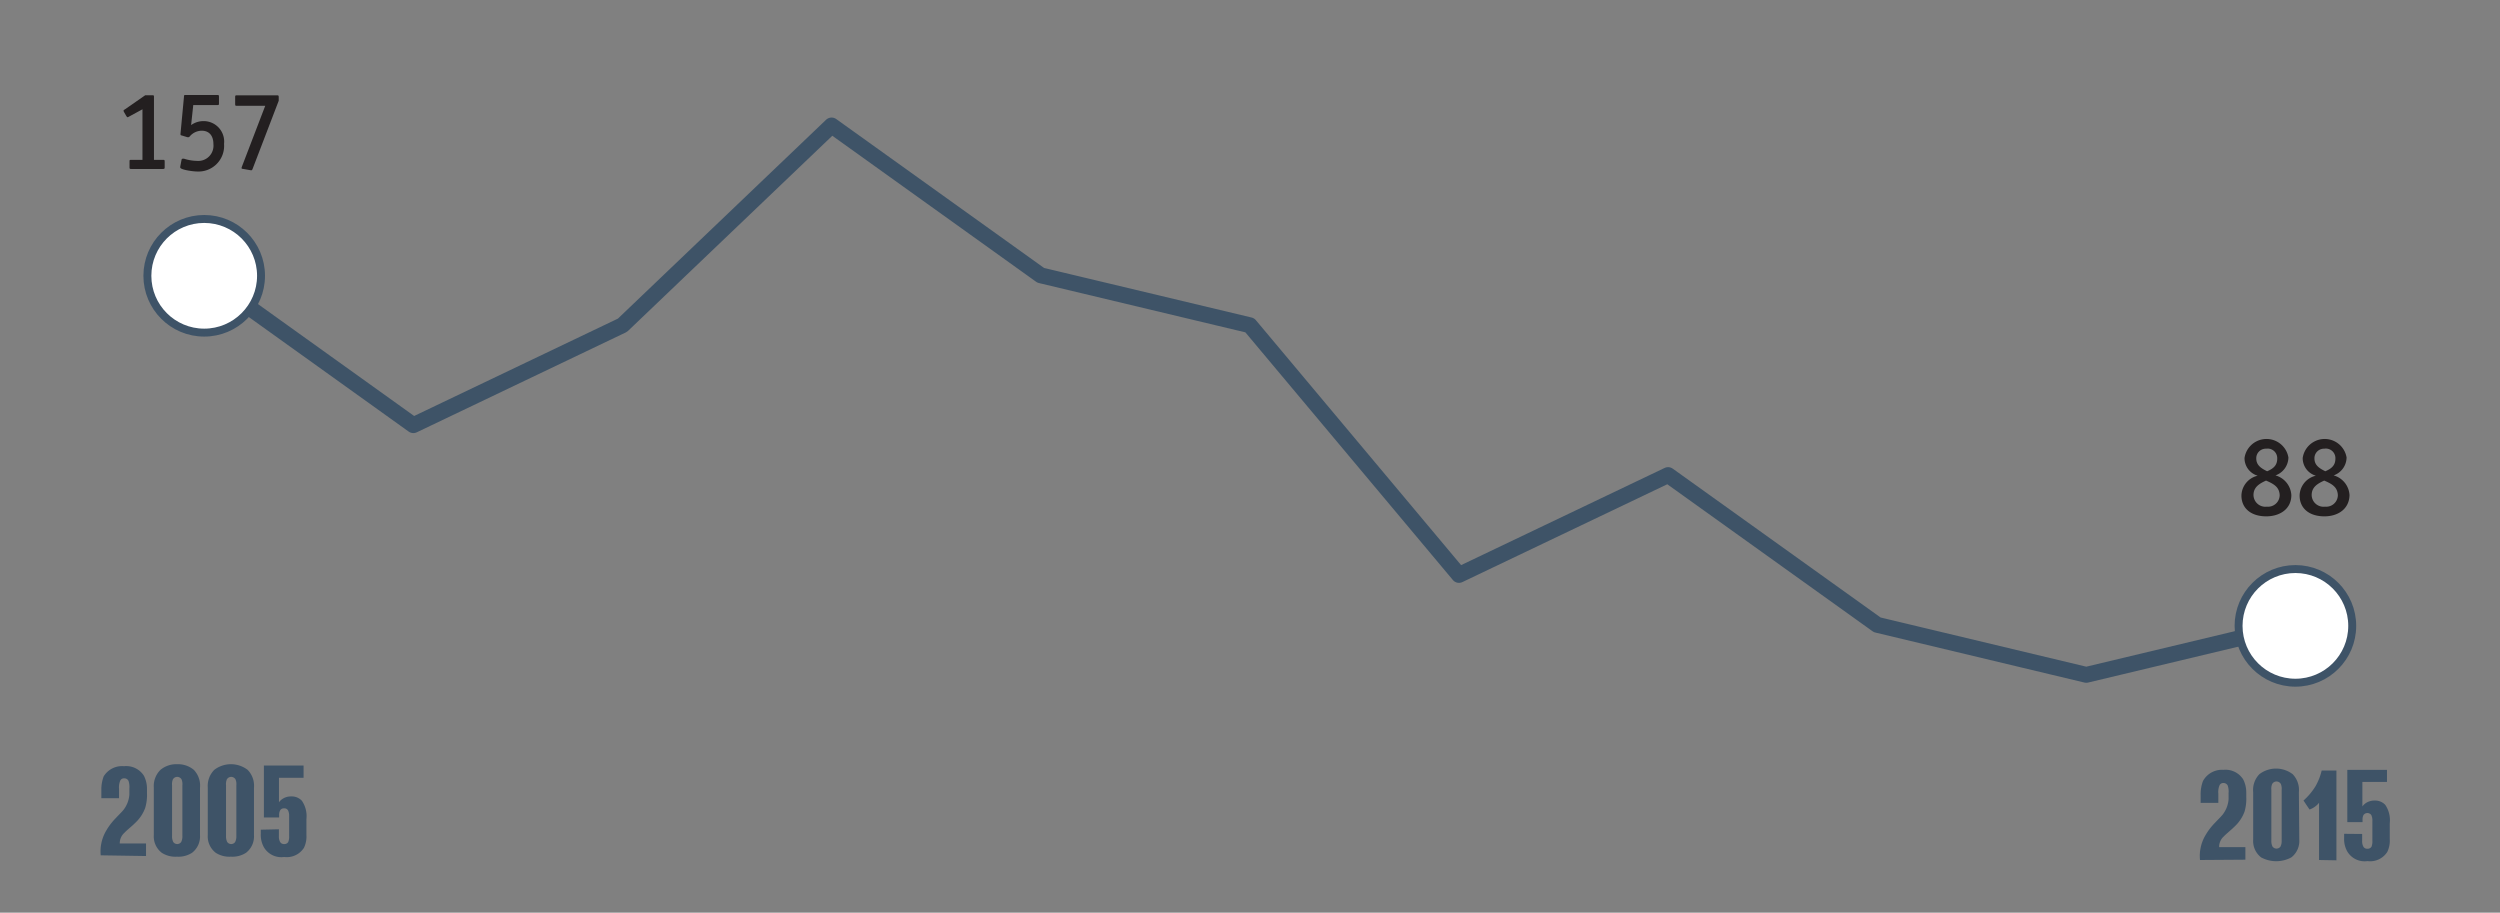 <svg id="Layer_1" data-name="Layer 1" xmlns="http://www.w3.org/2000/svg" xmlns:xlink="http://www.w3.org/1999/xlink" viewBox="0 0 315 115"><rect x="0" y="0" width="315" height="115" fill="#808080" stroke="none"/><defs><style>.cls-1,.cls-4,.cls-7{fill:none;}.cls-2{fill:#3e5367;}.cls-3{fill:#231f20;}.cls-4,.cls-7{stroke:#3e5367;stroke-linecap:round;stroke-linejoin:round;}.cls-4{stroke-width:2px;}.cls-5{clip-path:url(#clip-path);}.cls-6{fill:#fff;}</style><clipPath id="clip-path"><rect class="cls-1" x="-0.04" y="-0.46" width="315.04" height="115.27"/></clipPath></defs><title>Pics_Site</title><path class="cls-2" d="M12.69,107.77a5.13,5.13,0,0,1,.7-3.12,7.79,7.79,0,0,1,1.21-1.58c.36-.39.68-.69.94-1a3.56,3.56,0,0,0,.76-1.94v-.78a2.4,2.4,0,0,0-.1-.94.58.58,0,0,0-.57-.34.51.51,0,0,0-.5.34,2.21,2.21,0,0,0-.13,1v1.16H12.77v-1a4.77,4.77,0,0,1,.29-1.74,2.72,2.72,0,0,1,2.57-1.29,2.64,2.64,0,0,1,2.5,1.2,3.6,3.6,0,0,1,.39,1.66v.55a5.64,5.64,0,0,1-.23,1.86,4.79,4.79,0,0,1-1,1.62,12,12,0,0,1-.92.86c-.23.21-.47.4-.68.63a1.76,1.76,0,0,0-.6,1.36h3.31v1.58Z"/><path class="cls-2" d="M25.2,105.22a2.6,2.6,0,0,1-1,2.23,3.15,3.15,0,0,1-1.91.49,3.15,3.15,0,0,1-1.91-.49,2.6,2.6,0,0,1-1-2.23v-6A2.86,2.86,0,0,1,20.22,97a3.12,3.12,0,0,1,2.1-.71,3.12,3.12,0,0,1,2.1.71,2.86,2.86,0,0,1,.78,2.25Zm-3.52.13a1.52,1.52,0,0,0,.15.74.61.61,0,0,0,1,0,1.53,1.53,0,0,0,.15-.74V98.94a1.54,1.54,0,0,0-.1-.73.63.63,0,0,0-1.1,0,1.56,1.56,0,0,0-.1.73Z"/><path class="cls-2" d="M32,105.22a2.6,2.6,0,0,1-1,2.23,3.15,3.15,0,0,1-1.91.49,3.16,3.16,0,0,1-1.91-.49,2.6,2.6,0,0,1-1-2.23v-6A2.86,2.86,0,0,1,27,97a3.46,3.46,0,0,1,4.2,0A2.86,2.86,0,0,1,32,99.26Zm-3.52.13a1.52,1.52,0,0,0,.15.74.61.61,0,0,0,1,0,1.53,1.53,0,0,0,.15-.74V98.94a1.56,1.56,0,0,0-.1-.73.63.63,0,0,0-1.1,0,1.56,1.56,0,0,0-.1.73Z"/><path class="cls-2" d="M35.14,104.49v.86a1.44,1.44,0,0,0,.13.69.54.54,0,0,0,.52.31.56.56,0,0,0,.53-.26,1.76,1.76,0,0,0,.11-.73v-2.5a1.61,1.61,0,0,0-.13-.74.54.54,0,0,0-.52-.27.53.53,0,0,0-.5.29,1.21,1.21,0,0,0-.11.56V103H33.25V96.46h5V98h-3.1v3.09a1.68,1.68,0,0,1,.53-.48,1.88,1.88,0,0,1,1-.26,1.75,1.75,0,0,1,1.36.55,3.45,3.45,0,0,1,.57,2.31v2a3.28,3.28,0,0,1-.31,1.61,2.57,2.57,0,0,1-2.5,1.16,2.54,2.54,0,0,1-2.54-1.21,3.19,3.19,0,0,1-.4-1.73v-.5Z"/><path class="cls-2" d="M277.2,108.36a5.11,5.11,0,0,1,.69-3.12,7.75,7.75,0,0,1,1.21-1.58c.36-.39.68-.69.94-1a3.58,3.58,0,0,0,.76-1.94v-.78a2.35,2.35,0,0,0-.1-.94.58.58,0,0,0-.56-.34.51.51,0,0,0-.5.34,2.22,2.22,0,0,0-.13,1v1.16h-2.23v-1a4.74,4.74,0,0,1,.29-1.74A2.72,2.72,0,0,1,280.14,97a2.64,2.64,0,0,1,2.5,1.2,3.6,3.6,0,0,1,.39,1.66v.55a5.67,5.67,0,0,1-.22,1.86,4.79,4.79,0,0,1-1,1.62,12.23,12.23,0,0,1-.92.86c-.22.21-.47.4-.68.63a1.76,1.76,0,0,0-.6,1.36h3.31v1.58Z"/><path class="cls-2" d="M289.71,105.8a2.61,2.61,0,0,1-1,2.23,4,4,0,0,1-3.81,0,2.6,2.6,0,0,1-1-2.23v-6a2.86,2.86,0,0,1,.78-2.25,3.46,3.46,0,0,1,4.2,0,2.86,2.86,0,0,1,.78,2.25Zm-3.52.13a1.52,1.52,0,0,0,.15.74.62.62,0,0,0,1,0,1.52,1.52,0,0,0,.15-.74V99.52a1.58,1.58,0,0,0-.1-.73.63.63,0,0,0-1.1,0,1.55,1.55,0,0,0-.1.73Z"/><path class="cls-2" d="M292.2,108.36v-7.21A2.63,2.63,0,0,1,291,102l-.76-1.13a8.23,8.23,0,0,0,1.5-1.78,7.35,7.35,0,0,0,.79-2h1.86v11.31Z"/><path class="cls-2" d="M297.63,105.08v.86a1.45,1.45,0,0,0,.13.69.53.53,0,0,0,.52.31.56.56,0,0,0,.53-.26,1.78,1.78,0,0,0,.11-.73v-2.5a1.62,1.62,0,0,0-.13-.74.6.6,0,0,0-1,0,1.22,1.22,0,0,0-.11.56v.32h-1.92V97h5v1.52h-3.1v3.09a1.69,1.69,0,0,1,.53-.48,1.88,1.88,0,0,1,1-.26,1.75,1.75,0,0,1,1.36.55,3.44,3.44,0,0,1,.56,2.31v2a3.28,3.28,0,0,1-.31,1.61,2.57,2.57,0,0,1-2.5,1.16,2.54,2.54,0,0,1-2.54-1.21,3.2,3.2,0,0,1-.4-1.73v-.5Z"/><path class="cls-3" d="M20.51,21.29H16.57c-.21,0-.25,0-.25-.24v-.67c0-.21,0-.24.24-.24h1.39V13.77l-1.71.93a.46.46,0,0,1-.17.07c-.06,0-.08-.06-.16-.16l-.27-.47a.47.47,0,0,1-.07-.17c0-.06,0-.1.14-.17L18.3,12h.86c.21,0,.24,0,.24.24v7.9h1.1c.21,0,.25,0,.25.24V21C20.76,21.26,20.72,21.29,20.51,21.29Z"/><path class="cls-3" d="M24.86,21.61c-.58,0-2.15-.23-2.15-.51a.34.34,0,0,1,0-.11l.17-.88A.14.14,0,0,1,23,20a.83.83,0,0,1,.2,0,5.58,5.58,0,0,0,1.6.27,1.92,1.92,0,0,0,2.09-2.11c0-1.08-.55-1.69-1.47-1.69a2,2,0,0,0-1.54.75.19.19,0,0,1-.16.07h-.1l-.75-.23c-.11,0-.13-.08-.13-.18l.44-4.68c0-.2,0-.23.24-.23h3.93c.21,0,.24,0,.24.27V13c0,.2,0,.24-.24.24h-3l-.27,2.52a2.66,2.66,0,0,1,1.57-.5,2.58,2.58,0,0,1,2.58,2.87A3.23,3.23,0,0,1,24.86,21.61Z"/><path class="cls-3" d="M31.82,21.3c-.07.18-.11.17-.3.14l-.91-.16c-.21,0-.2-.08-.13-.28l2.94-7.67H29.87c-.21,0-.24,0-.24-.22v-.86c0-.21,0-.24.24-.24h5c.21,0,.25,0,.25.24v.44Z"/><polyline class="cls-4" points="25.73 34.69 52.08 53.57 78.43 40.98 104.78 15.81 131.13 34.69 157.47 40.98 183.83 72.44 210.18 59.86 236.53 78.73 262.87 85.03 289.23 78.73"/><path class="cls-3" d="M285.55,65.06c-1.91,0-3.13-1-3.13-2.63a2.63,2.63,0,0,1,2.05-2.49,2.3,2.3,0,0,1-1.66-2.24,2.8,2.8,0,0,1,5.53-.06,2.43,2.43,0,0,1-1.63,2.26,2.74,2.74,0,0,1,2,2.49C288.71,64.14,287.25,65.06,285.55,65.06Zm0-4.52c-.91.41-1.61.86-1.61,1.84a1.5,1.5,0,0,0,1.69,1.46,1.47,1.47,0,0,0,1.61-1.46C287.19,61.41,286.58,61,285.51,60.55Zm.06-4a1.2,1.2,0,0,0-1.32,1.23c0,.88.68,1.27,1.37,1.61.78-.33,1.27-.75,1.27-1.58A1.21,1.21,0,0,0,285.57,56.53Z"/><path class="cls-3" d="M292.88,65.06c-1.91,0-3.13-1-3.13-2.63a2.63,2.63,0,0,1,2.05-2.49,2.3,2.3,0,0,1-1.66-2.24,2.8,2.8,0,0,1,5.53-.06,2.43,2.43,0,0,1-1.63,2.26,2.74,2.74,0,0,1,2,2.49C296,64.14,294.58,65.06,292.88,65.06Zm0-4.52c-.91.41-1.61.86-1.61,1.84a1.5,1.5,0,0,0,1.69,1.46,1.47,1.47,0,0,0,1.61-1.46C294.52,61.41,293.91,61,292.84,60.55Zm.06-4a1.2,1.2,0,0,0-1.32,1.23c0,.88.68,1.27,1.37,1.61.78-.33,1.27-.75,1.27-1.58A1.21,1.21,0,0,0,292.89,56.53Z"/><g class="cls-5"><path class="cls-6" d="M296.38,78.85a7.16,7.16,0,1,1-7.16-7.16,7.16,7.16,0,0,1,7.16,7.16"/><circle class="cls-7" cx="289.22" cy="78.86" r="7.16"/><path class="cls-6" d="M32.89,34.75a7.16,7.16,0,1,1-7.16-7.16,7.16,7.16,0,0,1,7.16,7.16"/><circle class="cls-7" cx="25.73" cy="34.75" r="7.16"/></g></svg>